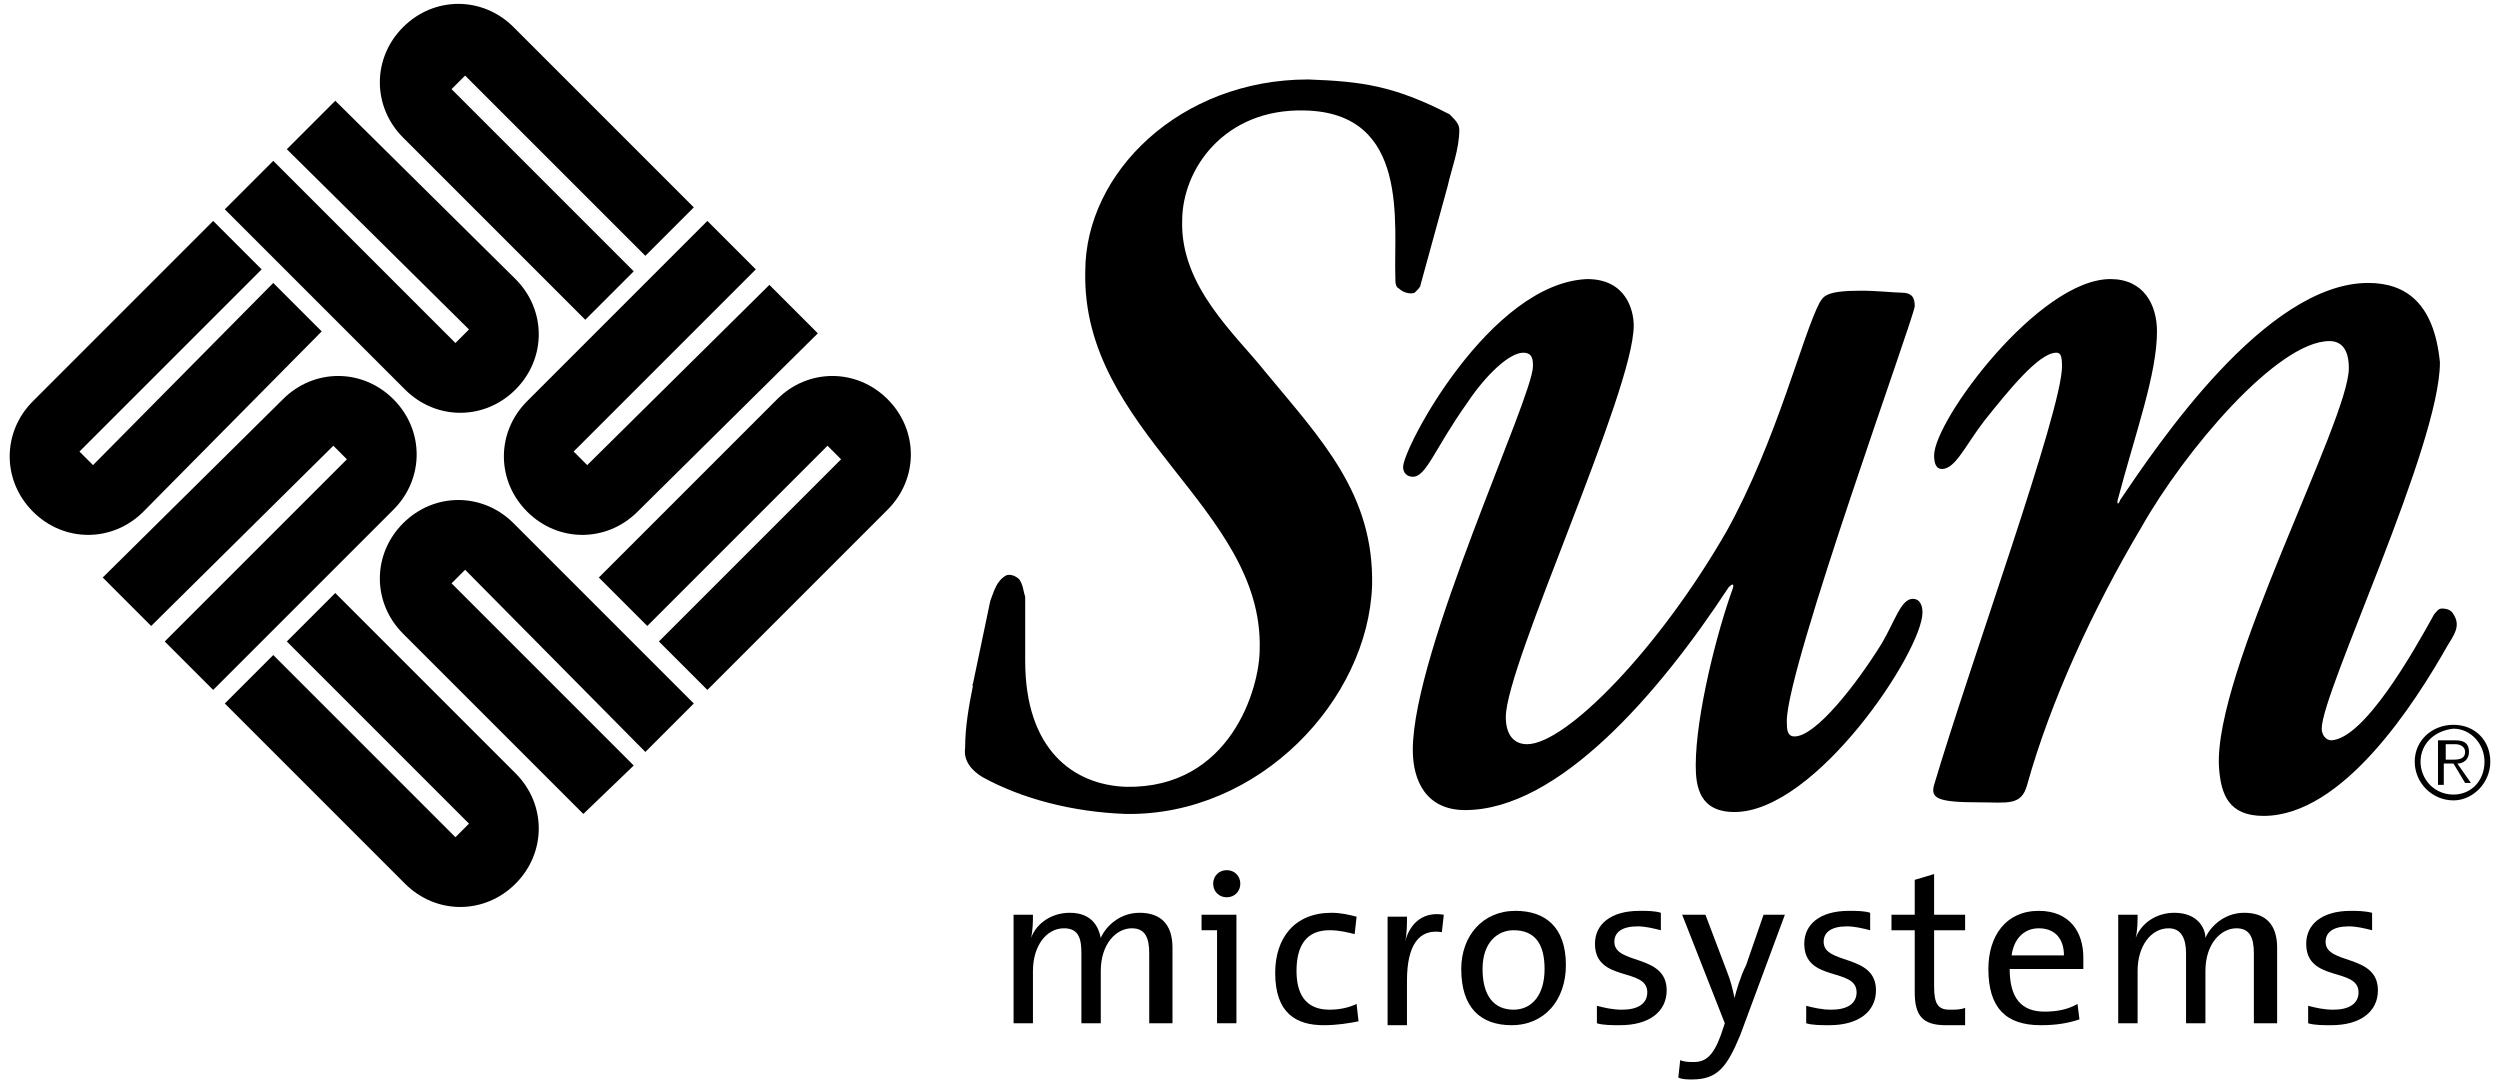 <svg xml:space="preserve" style="enable-background:new 0 0 129 56;" viewBox="0 0 129 56" height="56px" width="129px" y="0px" x="0px" xmlns:xlink="http://www.w3.org/1999/xlink" xmlns="http://www.w3.org/2000/svg" id="Layer_1" version="1.1">
<g>
	<path d="M122.2,14.6c-5.3,0-10.9,8.4-12.8,11.2c-0.1,0.3-0.2,0.2-0.1-0.1c0.9-3.4,2-6.4,2-8.6c0-1.4-0.7-2.7-2.4-2.7
		c-3.7,0-9.1,7.3-9.1,9.1c0,0.4,0.1,0.7,0.4,0.7c0.7,0,1.2-1.2,2.2-2.5c1.2-1.5,2.8-3.5,3.7-3.5c0.2,0,0.3,0.1,0.3,0.7
		c0,2.3-4.7,15.2-6.6,21.6c-0.2,0.7,0.2,0.9,2.3,0.9c1.5,0,2.2,0.2,2.5-0.9c1.2-4.3,3.4-9.1,5.9-13.3c2.2-3.9,7-9.6,9.7-9.6
		c0.6,0,1,0.4,1,1.4c0,2.7-7,15.7-6.7,20.6c0.1,1.4,0.5,2.5,2.3,2.5c4.1,0,7.8-5.8,9.5-8.8c0.3-0.5,0.7-1,0.3-1.6
		c-0.1-0.2-0.3-0.3-0.6-0.3c-0.2,0-0.3,0.2-0.4,0.3c-1.1,2-3.6,6.4-5.3,6.5c-0.3,0-0.5-0.3-0.5-0.6c0-1.9,6.1-14.6,6.1-18.9
		C125.6,15.6,124.1,14.6,122.2,14.6 M72.4,24.1c0,0.3,0.2,0.5,0.5,0.5c0.7,0,1.1-1.4,2.8-3.8c1-1.5,2.2-2.6,2.9-2.6
		c0.5,0,0.5,0.4,0.5,0.7c0,1.6-6.2,14.7-6.2,19.8c0,1.6,0.7,3.1,2.7,3.1c4.8,0,10-6,13.6-11.5c0.2-0.2,0.3-0.2,0.2,0.1
		c-0.8,2.2-1.9,6.5-1.9,9.1c0,1.1,0.2,2.4,2,2.4c4.2,0,9.7-8.3,9.7-10.3c0-0.3-0.1-0.7-0.5-0.7c-0.6,0-0.9,1.1-1.6,2.3
		c-1.3,2.1-3.4,4.8-4.5,4.8c-0.4,0-0.4-0.4-0.4-0.8c0-2.8,6.6-20.9,6.6-21.4c0-0.4-0.1-0.7-0.7-0.7c-0.4,0-1.2-0.1-2.1-0.1
		c-1.8,0-1.9,0.3-2.1,0.6c-0.9,1.7-2.2,7.1-4.8,11.8c-3.5,6.1-8.3,11-10.3,11c-0.7,0-1.1-0.5-1.1-1.4c0-2.7,6.6-16.8,6.6-20.2
		c0-0.8-0.4-2.4-2.4-2.4C76.9,14.6,72.4,23.1,72.4,24.1 M56,14c-0.2,8.3,9.2,12.2,9,19.5c0,2-1.5,7.2-6.9,7.1
		c-2.7-0.1-5.2-1.9-5.2-6.5v-3.3c-0.1-0.3-0.1-0.6-0.3-0.9c-0.2-0.2-0.5-0.3-0.7-0.2c-0.5,0.3-0.6,0.8-0.8,1.3
		c-0.3,1.4-0.6,2.9-0.9,4.3c-0.1,0.1,0.1,0.1,0,0.1c-0.2,1-0.4,2.1-0.4,3.2c-0.1,0.7,0.4,1.2,0.9,1.5c2,1.1,4.6,1.8,7.4,1.9
		c6.9,0.1,12.5-5.9,12.7-11.8c0.1-4.7-2.6-7.5-5.5-11c-1.5-1.9-4.4-4.4-4.3-7.8c0-2.7,2.2-5.8,6.3-5.7c5.5,0.1,4.6,5.9,4.7,8.6
		c0,0.3,0,0.5,0.2,0.6c0.2,0.2,0.6,0.3,0.8,0.2c0.2-0.2,0.3-0.3,0.3-0.4l1.4-5.1c0.2-0.9,0.6-1.9,0.6-2.9c0-0.3-0.2-0.5-0.5-0.8
		c-2.9-1.5-4.6-1.7-7.3-1.8C60.9,4.1,56,8.9,56,14"></path>
	<path d="M7.4,26.4c-1.6,1.6-4.1,1.6-5.7,0c-1.6-1.6-1.6-4.1,0-5.7l9.3-9.3l2.5,2.5l-9.4,9.4L4.8,24l9.3-9.4l2.5,2.5L7.4,26.4"></path>
	<path d="M14.6,20.6c1.6-1.6,4.1-1.6,5.7,0c1.6,1.6,1.6,4.1,0,5.7L11,35.6l-2.5-2.5l9.4-9.4l-0.7-0.7l-9.4,9.3l-2.5-2.5L14.6,20.6"></path>
	<path d="M26.6,39.9c1.6,1.6,1.6,4.1,0,5.7c-1.6,1.6-4.1,1.6-5.7,0l-9.3-9.3l2.5-2.5l9.4,9.4l0.7-0.7l-9.4-9.4l2.5-2.5L26.6,39.9"></path>
	<path d="M20.8,32.7c-1.6-1.6-1.6-4.1,0-5.7c1.6-1.6,4.1-1.6,5.7,0l9.3,9.3l-2.5,2.5L24,29.4l-0.7,0.7l9.4,9.4L30.1,42L20.8,32.7"></path>
	<path d="M32.9,26.4c-1.6,1.6-4.1,1.6-5.7,0c-1.6-1.6-1.6-4.1,0-5.7l9.3-9.3l2.5,2.5l-9.4,9.4l0.7,0.7l9.4-9.3l2.5,2.5L32.9,26.4"></path>
	<path d="M40.1,20.6c1.6-1.6,4.1-1.6,5.7,0c1.6,1.6,1.6,4.1,0,5.7l-9.3,9.3L34,33.1l9.4-9.4l-0.7-0.7l-9.3,9.3l-2.5-2.5L40.1,20.6"></path>
	<path d="M26.6,14.4c1.6,1.6,1.6,4.1,0,5.7c-1.6,1.6-4.1,1.6-5.7,0l-9.3-9.3l2.5-2.5l9.4,9.4l0.7-0.7l-9.4-9.3l2.5-2.5L26.6,14.4"></path>
	<path d="M20.8,7.1c-1.6-1.6-1.6-4.1,0-5.7c1.6-1.6,4.1-1.6,5.7,0l9.3,9.3l-2.5,2.5L24,3.9l-0.7,0.7l9.4,9.4l-2.5,2.5L20.8,7.1"></path>
	<path d="M126.5,39.2c0.3,0,0.7,0,0.7-0.4c0-0.3-0.3-0.4-0.5-0.4h-0.5v0.8L126.5,39.2 M126.1,40.5h-0.3v-2.3h0.9
		c0.5,0,0.7,0.2,0.7,0.6c0,0.4-0.3,0.6-0.6,0.6l0.7,1h-0.3l-0.6-1h-0.5L126.1,40.5z M124.9,39.3c0,0.9,0.7,1.7,1.7,1.7
		c0.9,0,1.6-0.7,1.6-1.7c0-0.9-0.7-1.7-1.6-1.7C125.6,37.7,124.9,38.4,124.9,39.3 M128.5,39.3c0,1.1-0.9,2-1.9,2c-1.1,0-2-0.9-2-2
		c0-1.1,0.9-1.9,2-1.9C127.7,37.4,128.5,38.2,128.5,39.3"></path>
	<path d="M59.3,52.8v-3.6c0-0.8-0.2-1.3-0.9-1.3c-0.8,0-1.6,0.8-1.6,2.2v2.7h-1v-3.6c0-0.7-0.1-1.3-0.9-1.3c-0.9,0-1.6,0.9-1.6,2.2
		v2.7h-1v-5.6h1c0,0.3,0,0.8-0.1,1.2l0,0c0.3-0.8,1.1-1.3,2-1.3c1.2,0,1.5,0.8,1.6,1.3c0.2-0.5,0.9-1.3,2-1.3c1.1,0,1.7,0.6,1.7,1.8
		v3.9L59.3,52.8"></path>
	<path d="M68.3,52.9c-1.4,0-2.5-0.6-2.5-2.7c0-1.8,1-3.1,2.9-3.1c0.5,0,0.9,0.1,1.3,0.2l-0.1,0.9c-0.4-0.1-0.8-0.2-1.3-0.2
		c-1.2,0-1.7,0.8-1.7,2.1c0,1.1,0.4,2,1.7,2c0.5,0,1-0.1,1.4-0.3l0.1,0.9C69.6,52.8,69,52.9,68.3,52.9"></path>
	<path d="M74.4,48.1c-1.2-0.2-1.8,0.7-1.8,2.5v2.3h-1v-5.6h1c0,0.4,0,0.9-0.1,1.3h0c0.2-0.8,0.8-1.6,2-1.4L74.4,48.1"></path>
	<path d="M78.1,48c-0.8,0-1.6,0.6-1.6,2c0,1.4,0.6,2.1,1.6,2.1c0.9,0,1.6-0.7,1.6-2.1C79.7,48.7,79.2,48,78.1,48 M78,52.9
		c-1.6,0-2.6-0.9-2.6-2.9c0-1.7,1.1-3,2.8-3c1.5,0,2.6,0.8,2.6,2.8C80.8,51.6,79.7,52.9,78,52.9"></path>
	<path d="M83.6,52.9c-0.4,0-0.9,0-1.2-0.1l0-0.9c0.4,0.1,0.8,0.2,1.3,0.2c0.8,0,1.3-0.3,1.3-0.9c0-1.3-2.7-0.5-2.7-2.5
		c0-1,0.8-1.7,2.3-1.7c0.4,0,0.8,0,1.1,0.1l0,0.9c-0.4-0.1-0.8-0.2-1.2-0.2c-0.8,0-1.2,0.3-1.2,0.8c0,1.2,2.7,0.6,2.7,2.5
		C86,52.2,85.1,52.9,83.6,52.9"></path>
	<path d="M89.8,53.4c-0.7,1.7-1.2,2.3-2.5,2.3c-0.2,0-0.5,0-0.7-0.1l0.1-0.9c0.2,0.1,0.5,0.1,0.7,0.1c0.6,0,1-0.3,1.4-1.4l0.2-0.6
		l-2.2-5.6H88l1.1,2.9c0.2,0.5,0.3,0.9,0.4,1.4h0c0.1-0.4,0.3-1.1,0.6-1.7l0.9-2.6h1.1L89.8,53.4"></path>
	<path d="M94.4,52.9c-0.4,0-0.9,0-1.2-0.1l0-0.9c0.4,0.1,0.8,0.2,1.3,0.2c0.8,0,1.3-0.3,1.3-0.9c0-1.3-2.7-0.5-2.7-2.5
		c0-1,0.8-1.7,2.3-1.7c0.4,0,0.8,0,1.1,0.1l0,0.9c-0.4-0.1-0.8-0.2-1.2-0.2c-0.8,0-1.2,0.3-1.2,0.8c0,1.2,2.7,0.6,2.7,2.5
		C96.8,52.2,95.9,52.9,94.4,52.9"></path>
	<path d="M100.4,52.9c-1.2,0-1.6-0.5-1.6-1.7V48h-1.2v-0.8h1.2v-1.8l1-0.3v2.1h1.6V48h-1.6v2.9c0,0.9,0.2,1.2,0.8,1.2
		c0.3,0,0.6,0,0.8-0.1v0.9C101.1,52.9,100.7,52.9,100.4,52.9"></path>
	<path d="M105.2,47.9c-0.8,0-1.3,0.6-1.4,1.4h2.7C106.5,48.4,106,47.9,105.2,47.9 M107.5,50h-3.8c0,1.5,0.6,2.2,1.8,2.2
		c0.6,0,1.2-0.1,1.7-0.4l0.1,0.8c-0.6,0.2-1.2,0.3-2,0.3c-1.8,0-2.7-0.9-2.7-2.9c0-1.7,0.9-3,2.6-3c1.6,0,2.3,1.1,2.3,2.4
		C107.5,49.6,107.5,49.8,107.5,50"></path>
	<path d="M116.3,52.8v-3.6c0-0.8-0.2-1.3-0.9-1.3c-0.8,0-1.6,0.8-1.6,2.2v2.7h-1v-3.6c0-0.7-0.2-1.3-0.9-1.3c-0.9,0-1.6,0.9-1.6,2.2
		v2.7h-1v-5.6h1c0,0.3,0,0.8-0.1,1.2l0,0c0.3-0.8,1.1-1.3,2-1.3c1.2,0,1.6,0.8,1.6,1.3c0.2-0.5,0.9-1.3,2-1.3c1.1,0,1.7,0.6,1.7,1.8
		v3.9L116.3,52.8"></path>
	<path d="M120.3,52.9c-0.4,0-0.9,0-1.2-0.1l0-0.9c0.4,0.1,0.8,0.2,1.3,0.2c0.8,0,1.3-0.3,1.3-0.9c0-1.3-2.7-0.5-2.7-2.5
		c0-1,0.8-1.7,2.3-1.7c0.3,0,0.7,0,1.1,0.1l0,0.9c-0.4-0.1-0.8-0.2-1.2-0.2c-0.8,0-1.2,0.3-1.2,0.8c0,1.2,2.7,0.6,2.7,2.5
		C122.7,52.2,121.8,52.9,120.3,52.9"></path>
	<path d="M63.3,46.3c0.4,0,0.7-0.3,0.7-0.7c0-0.4-0.3-0.7-0.7-0.7c-0.4,0-0.7,0.3-0.7,0.7C62.6,46,62.9,46.3,63.3,46.3"></path>
	<path d="M62,47.2V48h0.8v4.8h1v-5.6"></path>
</g>
</svg>
